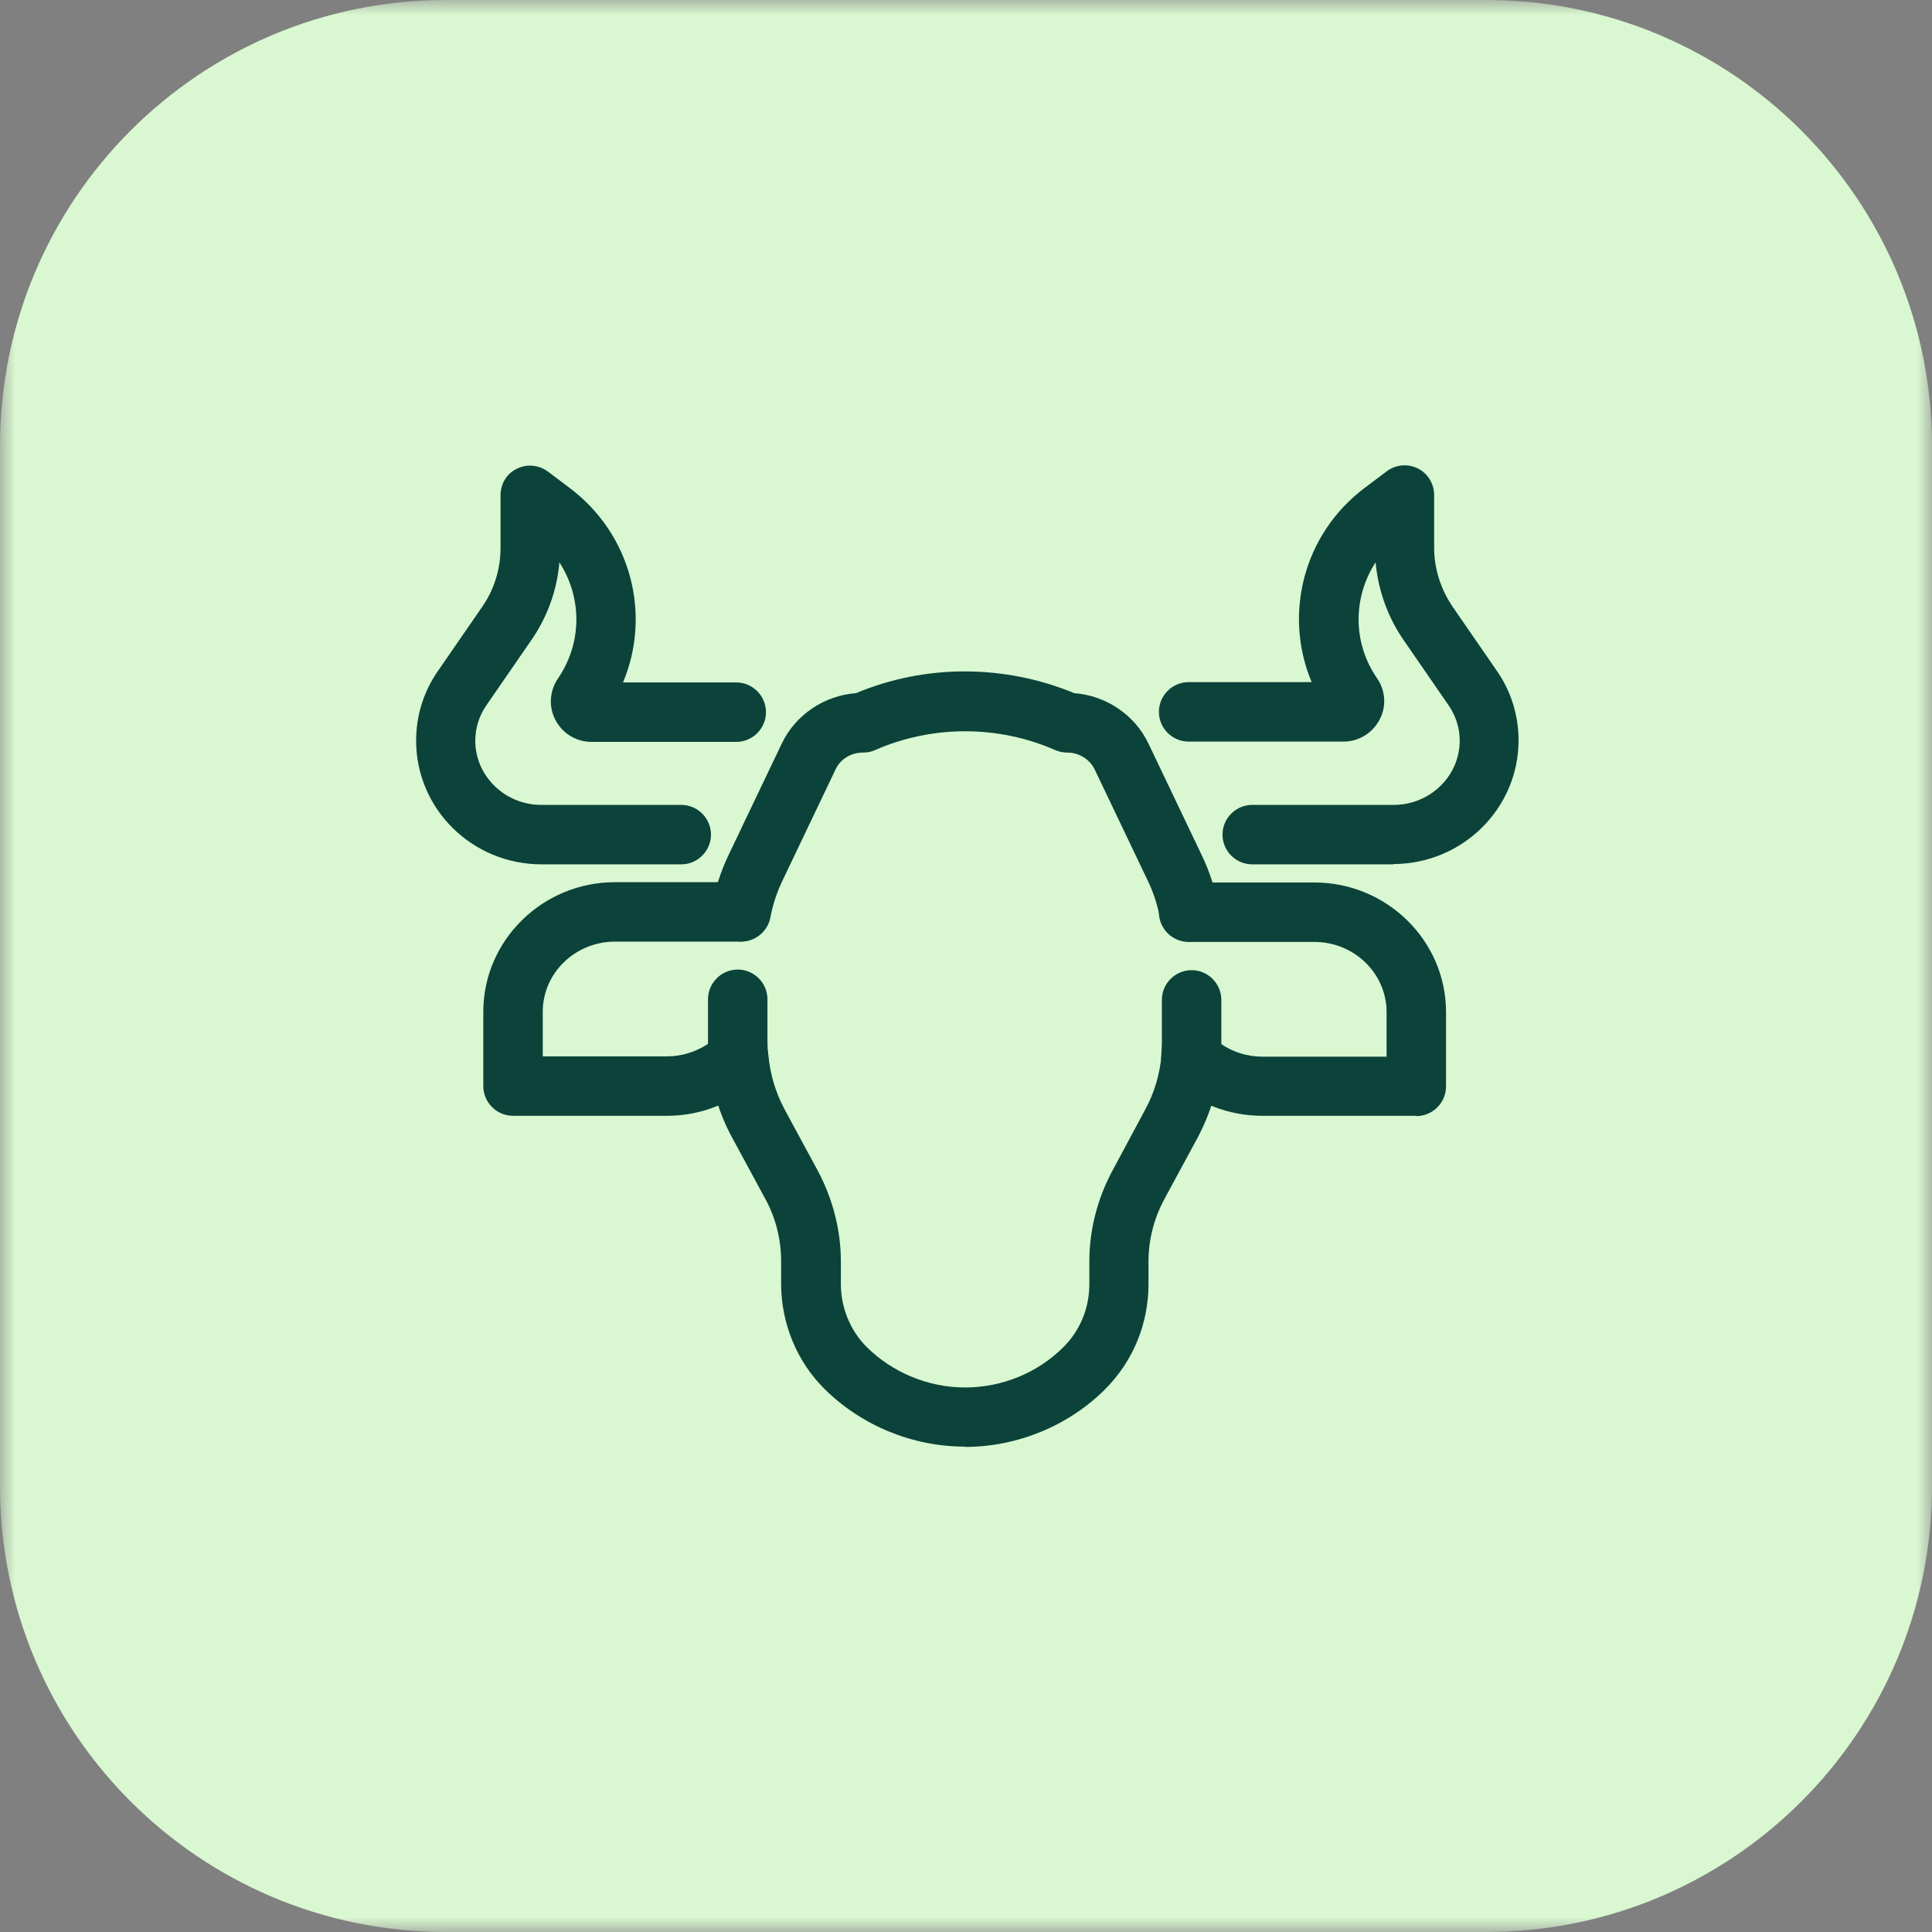 <?xml version="1.0" encoding="UTF-8"?>
<svg xmlns="http://www.w3.org/2000/svg" width="65" height="65" viewBox="0 0 65 65" fill="none">
  <rect x="0" y="0" width="65" height="65" fill="#808080" stroke="none"/>
  <g clip-path="url(#clip0_248_444)">
    <mask id="mask0_248_444" style="mask-type:luminance" maskUnits="userSpaceOnUse" x="0" y="0" width="65" height="65">
      <path d="M65 0H0V65H65V0Z" fill="white"></path>
    </mask>
    <g mask="url(#mask0_248_444)">
      <path d="M50 0H15C6.716 0 0 6.716 0 15V50C0 58.284 6.716 65 15 65H50C58.284 65 65 58.284 65 50V15C65 6.716 58.284 0 50 0Z" fill="#D9F7D1"></path>
      <path d="M22.93 29.08H18.22C15.89 29.08 14 27.22 14 24.92C14 24.08 14.25 23.27 14.73 22.58L16.22 20.42C16.63 19.83 16.84 19.14 16.84 18.43V16.66C16.84 16.28 17.05 15.93 17.39 15.77C17.73 15.6 18.13 15.64 18.44 15.87L19.17 16.42C21.24 17.98 21.92 20.68 20.96 22.96H24.77C25.32 22.96 25.77 23.41 25.77 23.96C25.77 24.51 25.32 24.96 24.77 24.96H19.9C19.39 24.96 18.93 24.68 18.69 24.23C18.45 23.78 18.49 23.25 18.77 22.83C19.6 21.62 19.58 20.09 18.82 18.92C18.74 19.87 18.41 20.77 17.86 21.56L16.37 23.72C16.12 24.08 15.99 24.49 15.99 24.92C15.99 26.11 16.99 27.08 18.21 27.08H22.92C23.47 27.08 23.92 27.53 23.92 28.08C23.92 28.63 23.47 29.08 22.92 29.08H22.93Z" fill="#0B433A"></path>
      <path d="M46.89 29.08H42.13C41.58 29.08 41.13 28.63 41.13 28.08C41.13 27.53 41.58 27.08 42.13 27.08H46.89C48.11 27.08 49.11 26.11 49.11 24.92C49.11 24.49 48.98 24.08 48.73 23.72L47.24 21.56C46.69 20.77 46.37 19.87 46.28 18.92C45.52 20.09 45.5 21.62 46.33 22.82C46.62 23.24 46.65 23.78 46.41 24.22C46.17 24.67 45.71 24.95 45.2 24.95H39.99C39.44 24.95 38.99 24.5 38.99 23.95C38.99 23.4 39.44 22.95 39.99 22.95H44.13C43.17 20.67 43.85 17.96 45.92 16.41L46.65 15.86C46.95 15.63 47.36 15.59 47.7 15.76C48.04 15.93 48.25 16.28 48.25 16.65V18.42C48.25 19.13 48.47 19.82 48.87 20.41L50.36 22.57C50.84 23.26 51.09 24.07 51.09 24.91C51.09 27.2 49.2 29.07 46.87 29.07L46.89 29.08Z" fill="#0B433A"></path>
      <path d="M32.46 48.67C30.7 48.67 28.98 47.96 27.74 46.73C26.81 45.81 26.28 44.52 26.28 43.19V42.43C26.28 41.7 26.1 40.98 25.75 40.34L24.63 38.27C24.19 37.46 23.93 36.58 23.85 35.67C23.8 35.12 24.21 34.63 24.76 34.58C25.32 34.53 25.8 34.94 25.85 35.49C25.91 36.14 26.09 36.75 26.4 37.33L27.52 39.4C28.02 40.34 28.29 41.39 28.29 42.44V43.2C28.29 44 28.61 44.77 29.16 45.32C30.03 46.18 31.23 46.68 32.47 46.68C33.71 46.68 34.91 46.19 35.78 45.32C36.34 44.76 36.65 44.01 36.65 43.2V42.44C36.65 41.38 36.92 40.33 37.42 39.4L38.53 37.33C38.84 36.76 39.02 36.14 39.08 35.49C39.13 34.94 39.62 34.55 40.17 34.59C40.72 34.64 41.13 35.13 41.07 35.68C40.99 36.6 40.72 37.47 40.29 38.28L39.17 40.35C38.82 41 38.64 41.72 38.64 42.44V43.2C38.64 44.54 38.12 45.8 37.18 46.74C35.95 47.97 34.23 48.68 32.46 48.68V48.67Z" fill="#0B433A"></path>
      <path d="M40 31.68C39.53 31.68 39.11 31.34 39.02 30.86C38.94 30.44 38.81 30.04 38.63 29.66L36.83 25.89C36.66 25.54 36.3 25.32 35.91 25.32C35.77 25.32 35.63 25.29 35.51 25.24C33.58 24.39 31.36 24.39 29.43 25.24C29.3 25.3 29.17 25.32 29.03 25.32C28.63 25.32 28.27 25.54 28.11 25.89L26.31 29.66C26.13 30.04 26 30.44 25.92 30.86C25.82 31.4 25.3 31.76 24.75 31.66C24.21 31.56 23.85 31.04 23.95 30.49C24.06 29.9 24.25 29.32 24.5 28.79L26.3 25.02C26.76 24.05 27.73 23.4 28.8 23.32C31.14 22.34 33.79 22.35 36.14 23.32C37.21 23.4 38.18 24.05 38.64 25.02L40.44 28.79C40.7 29.33 40.88 29.9 40.99 30.49C41.09 31.03 40.73 31.56 40.19 31.66C40.13 31.67 40.07 31.68 40.01 31.68H40Z" fill="#0B433A"></path>
      <path d="M22.44 37.54H17.26C16.71 37.54 16.26 37.09 16.26 36.54V34.04C16.26 31.64 18.25 29.68 20.69 29.68H24.92C25.47 29.68 25.92 30.13 25.92 30.68C25.92 31.23 25.47 31.68 24.92 31.68H20.69C19.35 31.68 18.26 32.74 18.26 34.04V35.54H22.44C22.94 35.54 23.41 35.39 23.82 35.12C23.82 35.09 23.82 35.07 23.82 35.04V33.62C23.82 33.07 24.27 32.62 24.82 32.62C25.37 32.62 25.82 33.07 25.82 33.62V35.04C25.82 35.19 25.83 35.33 25.84 35.48C25.87 35.78 25.76 36.08 25.54 36.29C24.71 37.09 23.61 37.54 22.44 37.54Z" fill="#0B433A"></path>
      <path d="M47.65 37.54H42.47C41.31 37.54 40.21 37.1 39.37 36.3C39.15 36.09 39.04 35.79 39.07 35.49C39.08 35.35 39.09 35.2 39.09 35.05V33.64C39.09 33.09 39.54 32.64 40.09 32.64C40.64 32.64 41.09 33.09 41.09 33.64V35.05C41.09 35.05 41.09 35.1 41.09 35.13C41.49 35.4 41.97 35.55 42.47 35.55H46.65V34.05C46.65 32.75 45.56 31.69 44.22 31.69H39.99C39.44 31.69 38.99 31.24 38.99 30.69C38.99 30.14 39.44 29.69 39.99 29.69H44.22C46.66 29.69 48.65 31.65 48.65 34.05V36.55C48.65 37.1 48.2 37.55 47.65 37.55V37.54Z" fill="#0B433A"></path>
    </g>
  </g>
  <defs>
    <clipPath id="clip0_248_444">
      <rect width="65" height="65" fill="white"></rect>
    </clipPath>
  </defs>
</svg>
